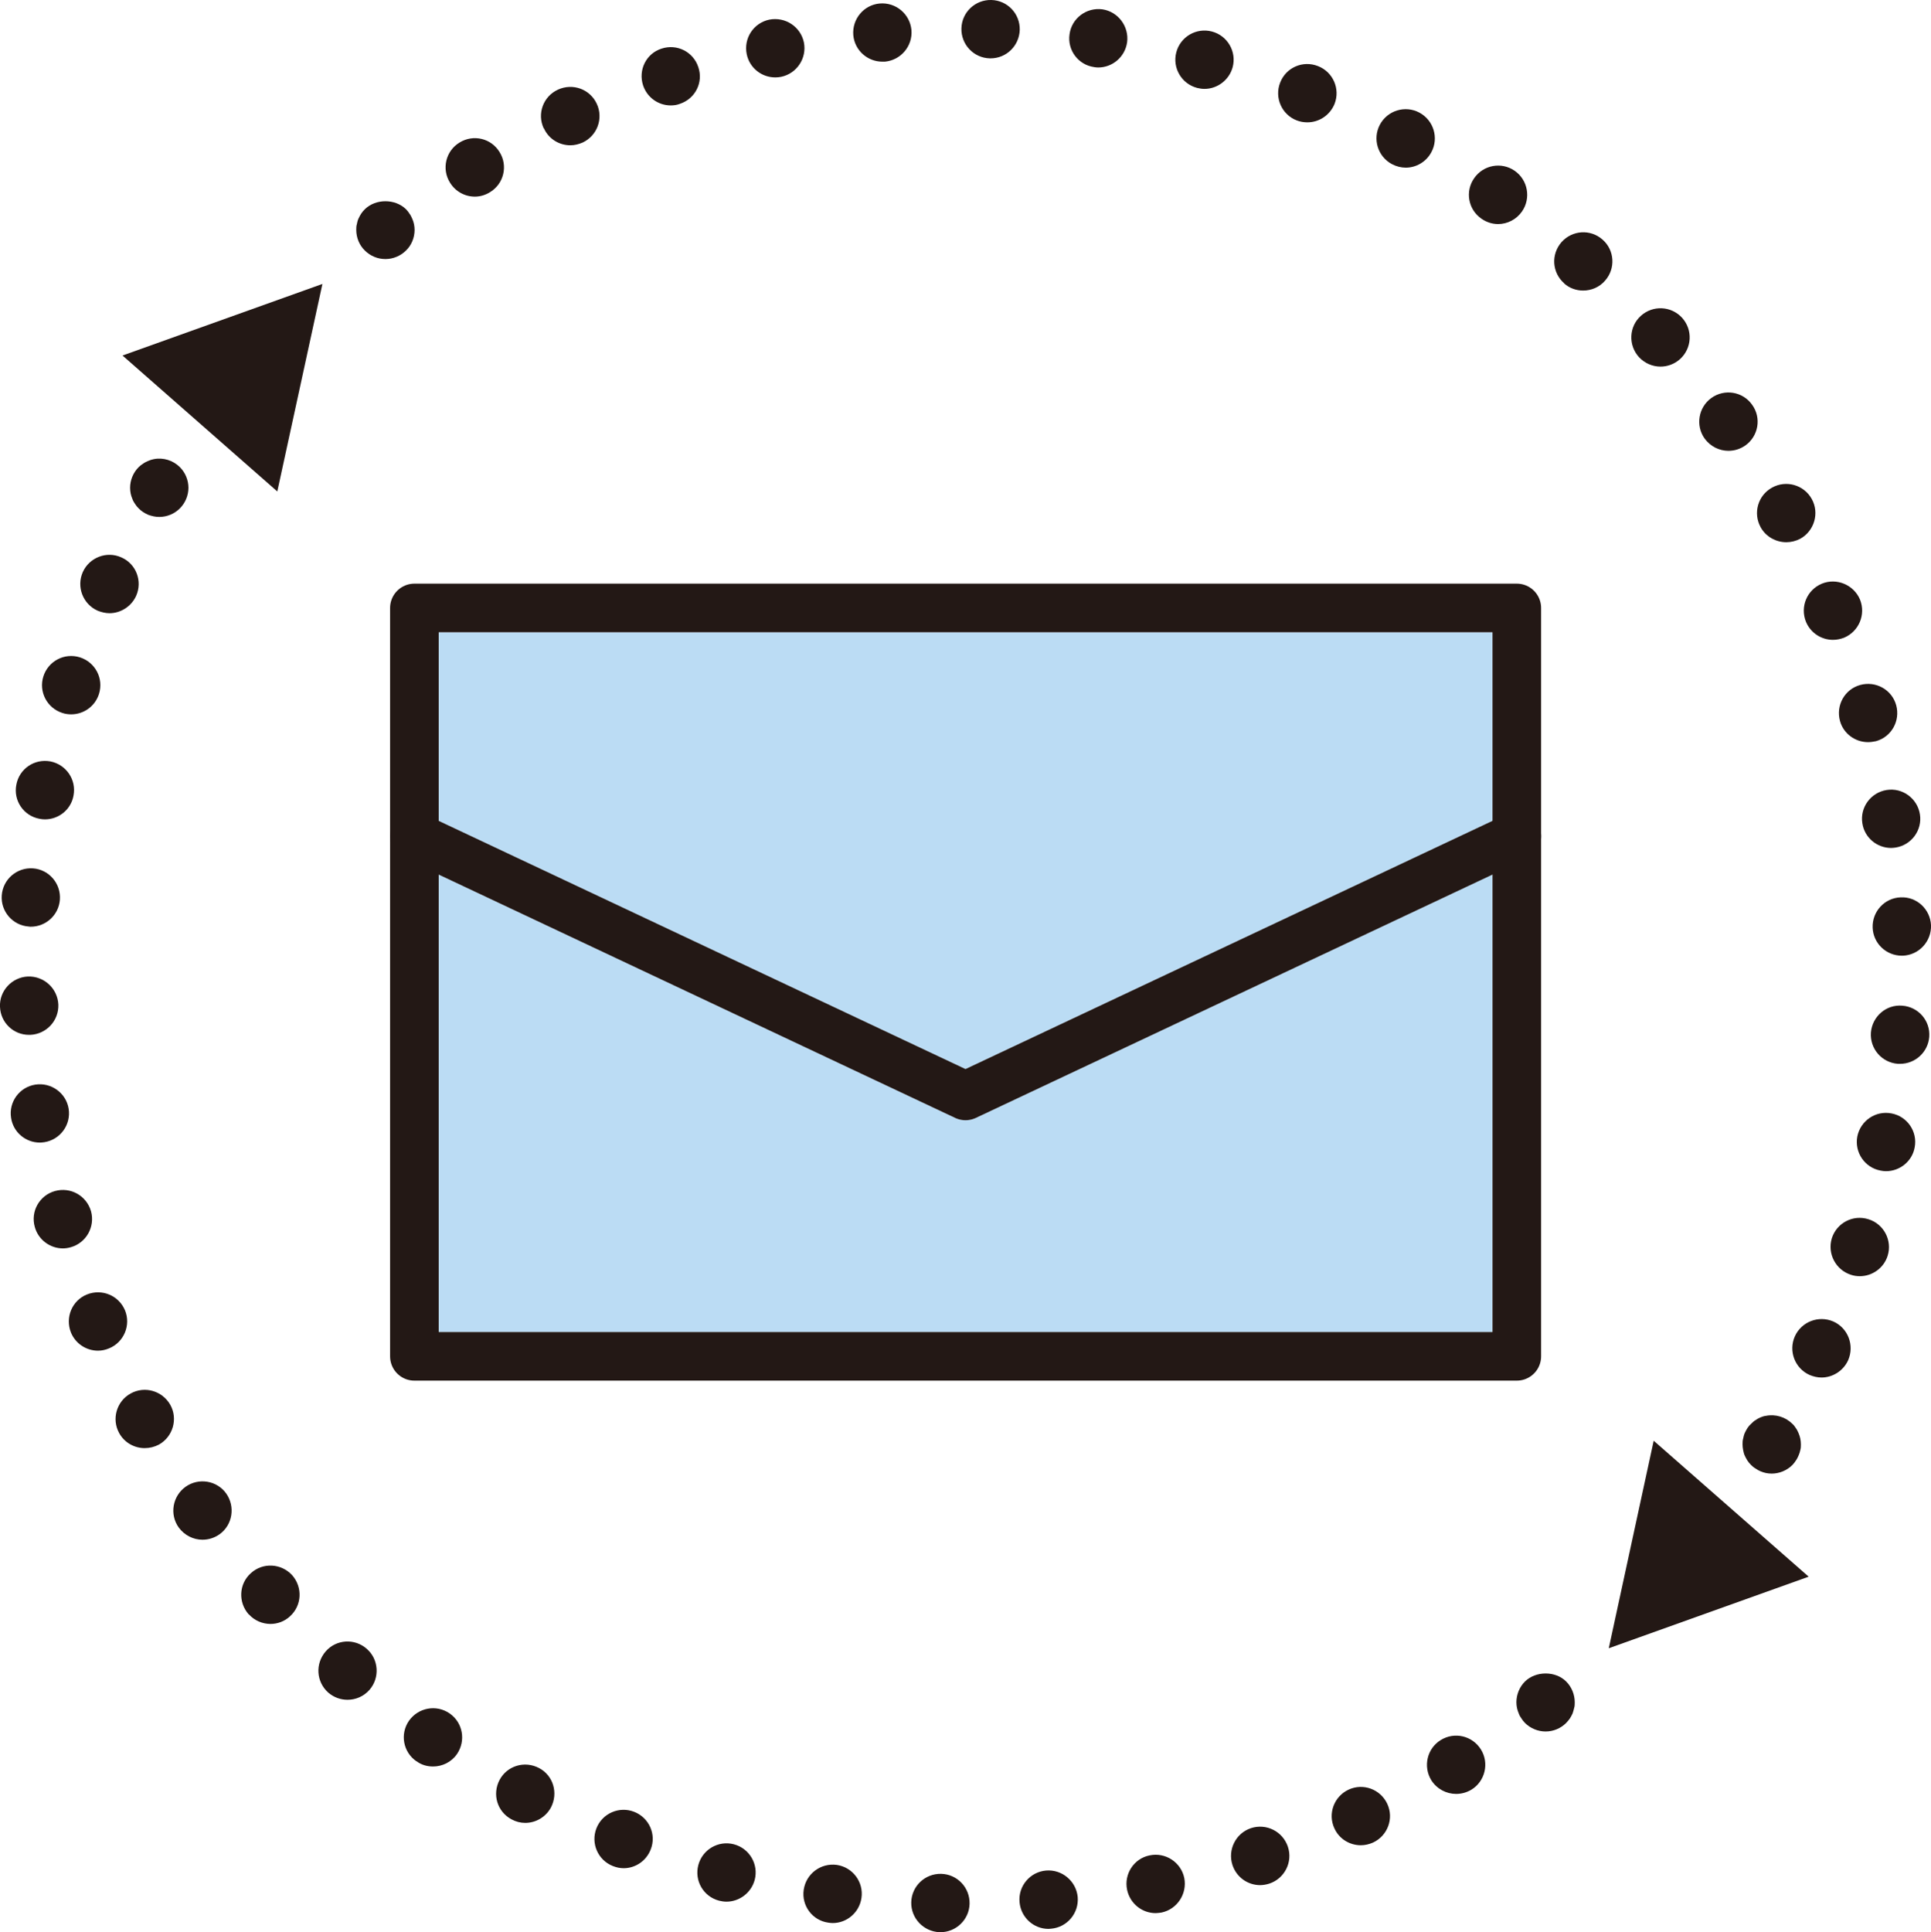 <?xml version="1.0" encoding="UTF-8"?>
<svg xmlns="http://www.w3.org/2000/svg" id="_レイヤー_2" viewBox="0 0 99.3 99.35">
  <defs>
    <style>.cls-1{fill:#bbdcf4;}.cls-2{fill:#231815;}.cls-3{fill:none;stroke:#231815;stroke-linecap:round;stroke-linejoin:round;stroke-width:2.5px;}</style>
  </defs>
  <g id="_レイヤー_1-2">
    <path class="cls-1" d="M22.56,68.49v-23.52l26.56,12.51c.17.08.35.12.53.12s.36-.04.53-.12l26.56-12.51v23.52H22.56Z"></path>
    <polygon class="cls-1" points="76.75 32.51 76.75 42.21 49.65 54.97 22.56 42.21 22.56 32.51 76.75 32.51"></polygon>
    <path class="cls-2" d="M91.11,75.77c-.1,0-.2-.01-.3-.03-.09-.02-.19-.05-.28-.09-.09-.04-.17-.08-.25-.14-.09-.05-.16-.11-.23-.18-.07-.07-.14-.15-.19-.23-.05-.08-.1-.17-.14-.26-.04-.09-.06-.18-.08-.28-.02-.1-.03-.2-.03-.29,0-.1,0-.2.03-.3.02-.09.04-.19.08-.28.04-.09.09-.18.14-.26.05-.08.12-.16.19-.22.07-.07.14-.14.23-.19.08-.06.16-.1.25-.14.09-.04.19-.07.28-.08.49-.1,1.01.06,1.36.41.07.06.13.14.18.22.06.08.1.17.14.26.04.09.07.19.09.28.02.1.03.2.03.3,0,.09,0,.19-.03.29-.02.1-.05.19-.09.28-.04.09-.08.18-.14.26-.05.08-.11.16-.18.23-.28.28-.67.44-1.06.44Z"></path>
    <path class="cls-2" d="M93.06,70.7c-.76-.34-1.1-1.23-.76-1.99h0c.34-.75,1.22-1.09,1.98-.76h0c.76.34,1.09,1.23.76,1.99h0c-.25.55-.8.89-1.37.89h0c-.21,0-.41-.05-.61-.13ZM95.19,65.55c-.79-.25-1.23-1.09-.99-1.88h0c.25-.79,1.09-1.23,1.88-.98h0c.79.24,1.24,1.09.99,1.88h0c-.2.64-.8,1.05-1.43,1.05h0c-.15,0-.3-.02-.45-.07ZM96.71,60.19c-.82-.15-1.35-.94-1.2-1.75h0c.16-.81.94-1.35,1.76-1.19h0c.81.15,1.35.94,1.19,1.75h0c-.13.72-.77,1.22-1.47,1.22h0c-.1,0-.19-.01-.28-.03ZM97.6,54.7c-.83-.06-1.45-.78-1.39-1.61h0c.07-.82.78-1.45,1.61-1.38h0c.83.06,1.45.77,1.39,1.6h0c-.06.79-.72,1.39-1.5,1.39h-.11ZM96.3,47.7c-.03-.83.61-1.53,1.44-1.56h0c.83-.04,1.52.61,1.56,1.43h0c.03.83-.61,1.53-1.44,1.57h-.06c-.8,0-1.47-.63-1.5-1.44ZM95.77,42.33c-.13-.81.43-1.58,1.25-1.71h0c.81-.13,1.58.43,1.71,1.25h0c.13.81-.43,1.58-1.25,1.71h0c-.08.01-.16.02-.23.02h0c-.73,0-1.37-.53-1.48-1.27ZM94.62,37.07c-.22-.8.24-1.63,1.04-1.85h0c.8-.22,1.63.24,1.85,1.04h0c.22.8-.24,1.63-1.04,1.85h0c-.14.03-.27.05-.41.05h0c-.65,0-1.26-.43-1.44-1.09ZM92.87,31.97h0c-.31-.77.05-1.64.82-1.96h0c.76-.31,1.64.06,1.96.82h0c.31.77-.06,1.64-.82,1.96h0c-.19.07-.38.11-.57.11h0c-.59,0-1.15-.35-1.39-.93ZM90.54,27.11c-.4-.73-.14-1.64.59-2.04h0c.72-.4,1.64-.14,2.04.59h0c.4.72.13,1.64-.59,2.04h0c-.23.12-.48.18-.72.18h0c-.53,0-1.05-.28-1.32-.77ZM87.66,22.55c-.48-.67-.32-1.61.35-2.09h0c.67-.48,1.61-.33,2.09.35h0c.49.67.33,1.61-.34,2.09h0c-.27.19-.57.28-.88.28h0c-.46,0-.92-.22-1.22-.63ZM84.28,18.36c-.56-.62-.51-1.57.1-2.12h0c.62-.56,1.56-.51,2.12.1h0c.56.62.51,1.56-.1,2.12h0c-.29.26-.65.39-1.01.39h0c-.41,0-.81-.17-1.11-.49ZM80.44,14.57c-.63-.55-.69-1.49-.14-2.12h0c.55-.62,1.49-.68,2.11-.13h0c.62.54.68,1.49.13,2.11h0c-.29.34-.71.51-1.13.51h0c-.35,0-.7-.12-.98-.37ZM76.19,11.25c-.69-.47-.86-1.41-.38-2.09h0c.47-.68,1.4-.85,2.08-.38h0c.68.47.85,1.41.38,2.09h0c-.29.42-.76.65-1.23.65h0c-.3,0-.59-.09-.85-.27ZM23.14,9.39c-.44-.7-.22-1.63.49-2.06h0c.71-.44,1.63-.22,2.06.49h0c.44.7.22,1.63-.49,2.06h0c-.24.15-.51.23-.78.23h0c-.51,0-1-.26-1.28-.72ZM71.58,8.44c-.73-.39-1.01-1.3-.62-2.03h0c.39-.73,1.3-1.01,2.03-.62h0c.73.39,1.01,1.3.62,2.03h0c-.27.51-.79.8-1.32.8h0c-.24,0-.48-.06-.71-.18ZM27.96,6.6c-.35-.75-.03-1.64.73-1.99h0c.76-.35,1.65-.03,2,.73h0c.35.75.02,1.64-.73,1.99h0c-.21.09-.42.14-.63.14h0c-.57,0-1.11-.32-1.36-.87ZM66.68,6.19c-.77-.3-1.15-1.17-.85-1.94h0c.3-.78,1.17-1.16,1.95-.85h0c.77.3,1.15,1.17.85,1.94h0c-.24.59-.8.95-1.4.95h0c-.18,0-.37-.03-.55-.1ZM33.07,4.39c-.26-.79.16-1.64.95-1.89h0c.79-.26,1.63.16,1.89.95h0c.27.79-.16,1.63-.95,1.89h0c-.15.06-.31.08-.47.08h0c-.63,0-1.21-.4-1.42-1.03ZM61.56,4.52c-.8-.21-1.28-1.03-1.07-1.83h0c.21-.8,1.03-1.28,1.83-1.07h0c.8.21,1.28,1.03,1.07,1.83h0c-.18.67-.79,1.12-1.45,1.12h0c-.13,0-.26-.02-.38-.05ZM38.4,2.79c-.17-.82.35-1.61,1.16-1.78h0c.82-.16,1.61.36,1.78,1.17h0c.16.81-.36,1.6-1.17,1.77h0c-.1.02-.2.03-.3.03h0c-.7,0-1.32-.48-1.47-1.19ZM56.27,3.45c-.82-.11-1.39-.87-1.27-1.69h0c.11-.82.87-1.39,1.69-1.28h0c.81.12,1.38.88,1.27,1.7h0c-.11.75-.75,1.29-1.49,1.29h0c-.07,0-.14-.01-.21-.02ZM43.88,1.81c-.07-.83.54-1.56,1.36-1.63h0c.83-.07,1.55.54,1.63,1.36h0c.07.83-.54,1.55-1.36,1.63h-.14c-.76,0-1.42-.58-1.49-1.36ZM50.9,3c-.83-.02-1.48-.71-1.46-1.54h0c.02-.83.71-1.48,1.54-1.46h0c.83.02,1.48.71,1.46,1.54h0c-.03.82-.69,1.46-1.5,1.46h-.04Z"></path>
    <path class="cls-2" d="M19.82,13.32c-.4,0-.78-.16-1.06-.44-.28-.27-.44-.66-.44-1.06,0-.09,0-.19.03-.29.02-.1.04-.19.08-.28.04-.09.09-.18.14-.26.05-.08.12-.16.19-.23.56-.55,1.56-.55,2.12,0,.07.07.13.15.18.23.06.08.1.17.14.26.04.09.07.18.09.28.02.1.03.2.03.29,0,.4-.16.79-.44,1.06-.28.28-.67.44-1.06.44Z"></path>
    <polygon class="cls-2" points="93.01 81.07 82.73 84.75 85.04 74.08 93.01 81.07"></polygon>
    <path class="cls-2" d="M8.19,26.58c-.1,0-.19-.01-.29-.03-.1-.02-.19-.05-.28-.08-.09-.04-.18-.09-.26-.14-.08-.05-.16-.12-.23-.19-.07-.07-.13-.14-.18-.22-.06-.09-.11-.17-.14-.26-.04-.09-.07-.19-.09-.28-.02-.1-.03-.2-.03-.3,0-.39.16-.78.44-1.06.07-.07.15-.13.23-.18.08-.06.17-.1.26-.14.09-.04.18-.07.28-.09.49-.1,1,.06,1.35.41.28.28.44.67.44,1.06s-.16.78-.44,1.06c-.28.28-.66.44-1.06.44Z"></path>
    <path class="cls-2" d="M48.32,99.35h0c-.83-.03-1.48-.72-1.46-1.54h0c.02-.83.71-1.48,1.54-1.46h0c.83.02,1.48.71,1.46,1.54h0c-.02.81-.69,1.46-1.5,1.46h-.04ZM52.43,97.81c-.08-.83.54-1.56,1.36-1.63h0c.82-.07,1.55.54,1.63,1.36h0c.07.83-.54,1.56-1.37,1.63h0s-.09.01-.13.01h0c-.77,0-1.42-.59-1.49-1.37ZM42.6,98.86h0c-.82-.11-1.39-.87-1.27-1.69h0c.12-.82.87-1.39,1.7-1.28h0c.82.12,1.39.88,1.27,1.7h0c-.11.75-.75,1.29-1.48,1.29h0c-.07,0-.15-.01-.22-.02ZM57.96,97.17c-.17-.81.35-1.61,1.16-1.77h0c.81-.17,1.61.35,1.78,1.16h0c.16.81-.36,1.61-1.17,1.78h0c-.1.01-.2.03-.3.03h0c-.7,0-1.32-.49-1.47-1.2ZM36.98,97.73h0c-.81-.21-1.28-1.03-1.07-1.83h0c.21-.8,1.03-1.28,1.83-1.07h0c.8.21,1.28,1.03,1.07,1.83h0c-.18.67-.79,1.12-1.45,1.12h0c-.13,0-.26-.02-.38-.05ZM63.38,95.9c-.26-.79.17-1.64.95-1.9h0c.79-.26,1.64.17,1.9.96h0c.26.78-.17,1.63-.95,1.89h0c-.16.05-.32.08-.48.08h0c-.63,0-1.21-.4-1.42-1.03ZM31.52,95.95h0c-.77-.3-1.15-1.17-.85-1.94h0c.3-.77,1.17-1.15,1.94-.85h0c.77.3,1.16,1.17.85,1.94h0c-.23.59-.79.96-1.39.96h0c-.19,0-.37-.04-.55-.11ZM68.62,94.01c-.35-.75-.02-1.64.73-1.99h0c.75-.35,1.64-.02,1.99.73h0c.35.75.02,1.64-.73,1.99h0c-.2.09-.42.14-.63.14h0c-.57,0-1.11-.32-1.36-.87ZM26.31,93.55c-.74-.39-1.01-1.29-.62-2.03h0c.39-.73,1.29-1,2.03-.61h0c.73.38,1,1.29.61,2.03h0c-.27.5-.79.79-1.32.79h0c-.24,0-.48-.06-.7-.18ZM73.6,91.53c-.43-.71-.21-1.63.49-2.06h0c.71-.44,1.63-.22,2.07.49h0c.43.7.21,1.63-.49,2.06h0c-.25.15-.52.22-.79.22h0c-.5,0-.99-.25-1.28-.71ZM21.41,90.56h0c-.68-.47-.85-1.4-.38-2.08h0c.48-.68,1.41-.85,2.09-.38h0c.68.47.85,1.4.38,2.09h0c-.29.42-.76.64-1.23.64h0c-.3,0-.6-.08-.85-.27ZM16.88,87.03c-.62-.55-.68-1.49-.13-2.12h0c.54-.62,1.49-.68,2.11-.13h0c.62.54.68,1.49.14,2.11h0c-.3.34-.71.51-1.13.51h0c-.35,0-.7-.12-.99-.37ZM12.8,83.01h-.01c-.55-.62-.51-1.57.11-2.12h0c.61-.56,1.56-.51,2.12.1h0c.55.62.51,1.56-.11,2.12h0c-.28.26-.64.39-1,.39h0c-.41,0-.82-.17-1.11-.49ZM9.19,78.54c-.48-.67-.32-1.61.35-2.09h0c.67-.48,1.61-.33,2.09.34h0c.48.68.33,1.62-.34,2.1h0c-.27.19-.57.28-.88.28h0c-.46,0-.92-.22-1.22-.63ZM6.13,73.69c-.4-.72-.14-1.64.59-2.04h0c.72-.4,1.63-.14,2.04.59h0c.4.72.13,1.64-.59,2.04h0c-.23.12-.48.18-.73.18h0c-.53,0-1.04-.28-1.31-.77ZM3.65,68.52c-.31-.77.05-1.65.82-1.96h0c.77-.31,1.64.05,1.96.82h0c.31.76-.06,1.64-.82,1.95h0c-.19.08-.38.12-.57.12h0c-.59,0-1.15-.35-1.39-.93ZM1.79,63.09c-.23-.8.24-1.63,1.04-1.85h0c.8-.22,1.62.24,1.85,1.04h0c.22.8-.25,1.63-1.04,1.85h0c-.14.04-.27.06-.41.06h0c-.65,0-1.26-.44-1.44-1.1ZM.57,57.48c-.13-.82.43-1.58,1.24-1.71h0c.82-.13,1.59.43,1.72,1.24h0c.13.82-.43,1.59-1.25,1.72h0c-.08.01-.16.02-.23.02h0c-.73,0-1.37-.53-1.48-1.27ZM0,51.77c-.04-.82.61-1.52,1.43-1.56h0c.83-.03,1.53.61,1.57,1.44h0c.03.83-.61,1.52-1.44,1.56h-.07c-.8,0-1.46-.63-1.49-1.44ZM1.47,47.64c-.82-.06-1.44-.78-1.38-1.6H.09c.06-.83.78-1.45,1.61-1.39h0c.82.06,1.44.78,1.38,1.61h0c-.06.79-.72,1.39-1.5,1.39h0s-.07,0-.11-.01ZM2.03,42.1c-.82-.15-1.35-.94-1.19-1.75h0c.15-.82.93-1.35,1.75-1.2h0c.81.16,1.35.94,1.19,1.76h0c-.13.72-.76,1.22-1.47,1.22h0c-.09,0-.19-.01-.28-.03ZM3.21,36.66c-.79-.25-1.23-1.09-.98-1.88h0c.25-.79,1.09-1.23,1.88-.98h0c.79.25,1.23,1.09.98,1.88h0c-.2.64-.79,1.05-1.43,1.05h0c-.15,0-.3-.02-.45-.07ZM5.02,31.4c-.76-.34-1.1-1.23-.76-1.99h0c.34-.75,1.23-1.09,1.98-.75h0c.76.33,1.1,1.22.76,1.98h0c-.25.55-.8.89-1.37.89h0c-.2,0-.41-.05-.61-.13Z"></path>
    <path class="cls-2" d="M79.48,89.03c-.39,0-.78-.16-1.06-.44-.07-.07-.13-.15-.18-.23-.06-.08-.11-.17-.14-.26-.04-.09-.07-.19-.09-.28-.02-.1-.03-.2-.03-.29,0-.4.16-.79.44-1.07.56-.55,1.57-.55,2.12,0,.28.28.44.67.44,1.07,0,.09,0,.19-.03.29-.02.09-.05.19-.08.28-.04.09-.09.18-.14.26-.06.08-.12.16-.19.23-.28.28-.66.44-1.06.44Z"></path>
    <polygon class="cls-2" points="6.3 18.28 16.58 14.6 14.26 25.27 6.3 18.28"></polygon>
    <rect class="cls-3" x="21.31" y="31.26" width="56.69" height="38.48"></rect>
    <polyline class="cls-3" points="78 43 49.65 56.35 21.31 43"></polyline>
  </g>
</svg>
